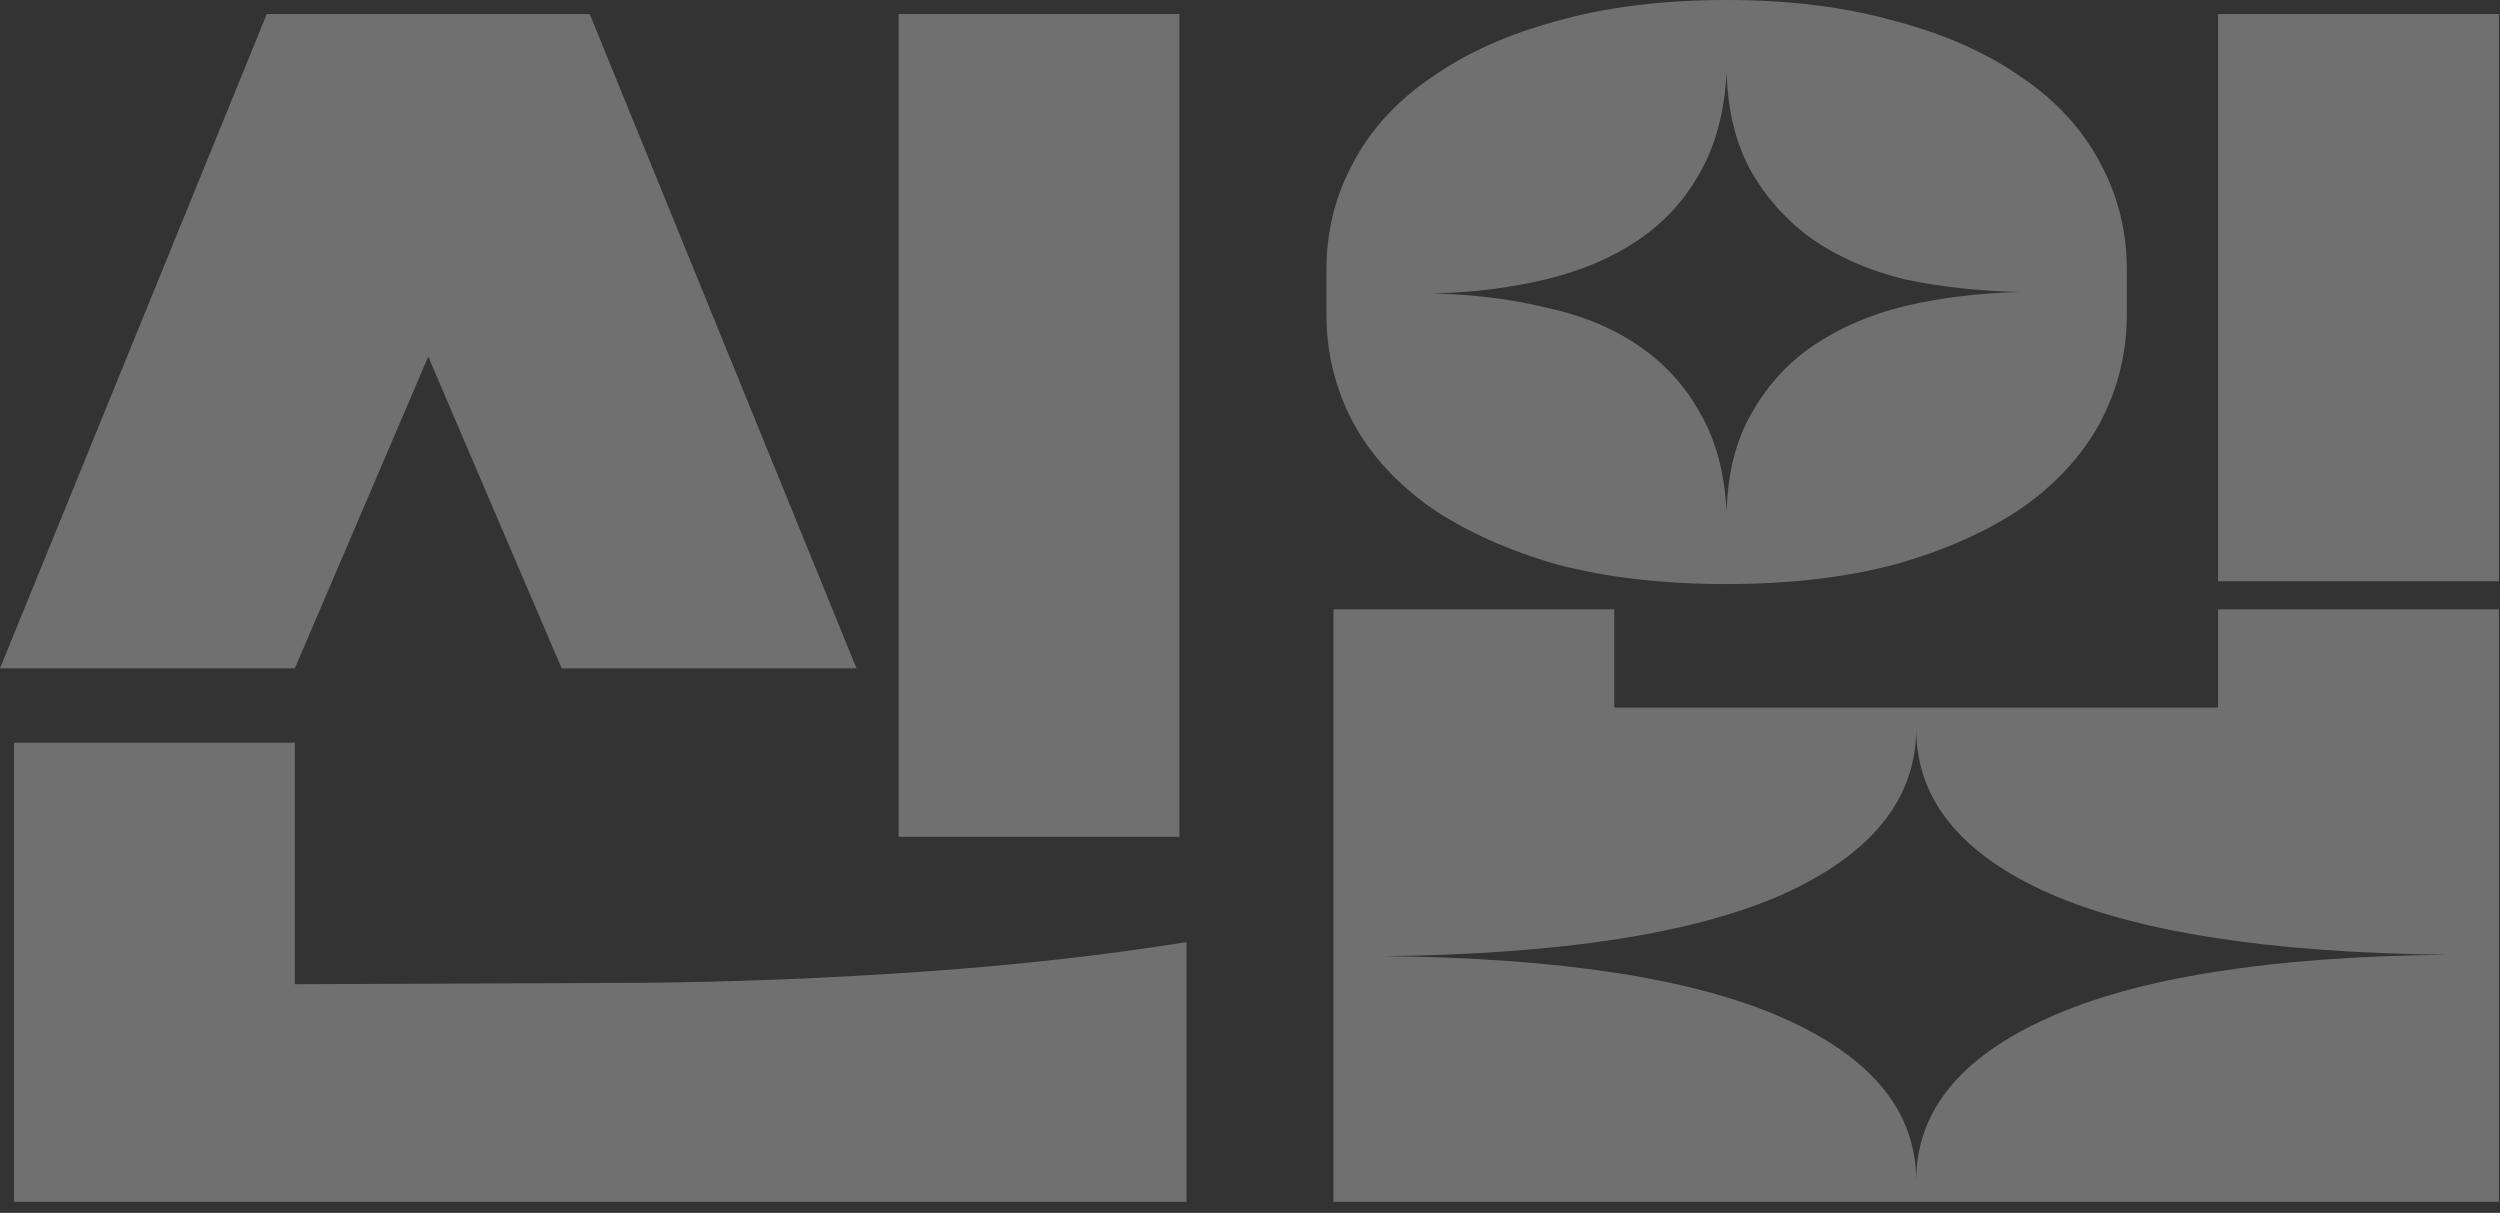 <?xml version="1.0" encoding="utf-8"?>
<svg xmlns="http://www.w3.org/2000/svg" fill="none" height="100%" overflow="visible" preserveAspectRatio="none" style="display: block;" viewBox="0 0 202 98" width="100%">
<rect x="0" y="0" width="202" height="98" fill="#333333" stroke="none"/>
<g id="Group 220">
<path d="M107.177 21.781C107.177 18.68 107.895 15.806 109.333 13.159C110.77 10.437 112.887 8.13 115.686 6.239C118.484 4.273 121.85 2.76 125.783 1.702C129.792 0.567 134.368 0 139.511 0C144.579 0 149.117 0.567 153.125 1.702C157.134 2.76 160.538 4.273 163.336 6.239C166.135 8.13 168.252 10.437 169.689 13.159C171.127 15.806 171.845 18.68 171.845 21.781V25.411C171.845 28.512 171.127 31.423 169.689 34.146C168.252 36.793 166.135 39.1 163.336 41.066C160.538 42.957 157.134 44.469 153.125 45.604C149.117 46.663 144.579 47.192 139.511 47.192C134.368 47.192 129.792 46.663 125.783 45.604C121.85 44.469 118.484 42.957 115.686 41.066C112.887 39.1 110.77 36.793 109.333 34.146C107.895 31.423 107.177 28.512 107.177 25.411V21.781ZM179.22 1.134H201.91V46.965H179.22V1.134ZM139.511 5.786C139.36 8.962 138.641 11.684 137.355 13.953C136.145 16.147 134.481 17.962 132.363 19.399C130.246 20.835 127.75 21.894 124.876 22.575C122.077 23.256 119.052 23.634 115.799 23.709C119.052 23.785 122.077 24.163 124.876 24.844C127.75 25.449 130.246 26.47 132.363 27.907C134.481 29.344 136.145 31.159 137.355 33.352C138.641 35.545 139.36 38.23 139.511 41.406C139.587 38.23 140.267 35.545 141.553 33.352C142.839 31.083 144.503 29.268 146.545 27.907C148.663 26.47 151.121 25.411 153.92 24.73C156.794 24.05 159.895 23.672 163.223 23.596C159.895 23.52 156.794 23.18 153.92 22.575C151.121 21.894 148.663 20.835 146.545 19.399C144.503 17.962 142.839 16.147 141.553 13.953C140.267 11.684 139.587 8.962 139.511 5.786ZM201.91 49.234V97.106H107.744V49.234H130.435V57.175H179.22V49.234H201.91ZM154.827 58.876C154.827 64.549 151.234 69.01 144.049 72.263C136.864 75.439 126.124 77.103 111.829 77.254C126.124 77.405 136.864 79.069 144.049 82.245C151.234 85.422 154.827 89.808 154.827 95.405C154.827 89.808 158.382 85.422 165.492 82.245C172.677 78.993 183.417 77.292 197.712 77.141C183.417 76.989 172.677 75.326 165.492 72.149C158.382 68.973 154.827 64.549 154.827 58.876Z" fill="white" fill-opacity="0.3" id="Vector"/>
<path d="M21.556 1.135H47.65L69.206 53.999H45.381L34.603 28.815L23.825 53.999H8.54209e-06L21.556 1.135ZM72.61 1.135H95.3V67.612H72.61V1.135ZM23.825 60.012V79.524L52.188 79.41C59.601 79.335 67.088 79.032 74.652 78.503C82.216 77.973 89.287 77.179 95.868 76.12V97.107H1.135V60.012H23.825Z" fill="white" fill-opacity="0.3" id="Vector_2"/>
</g>
</svg>